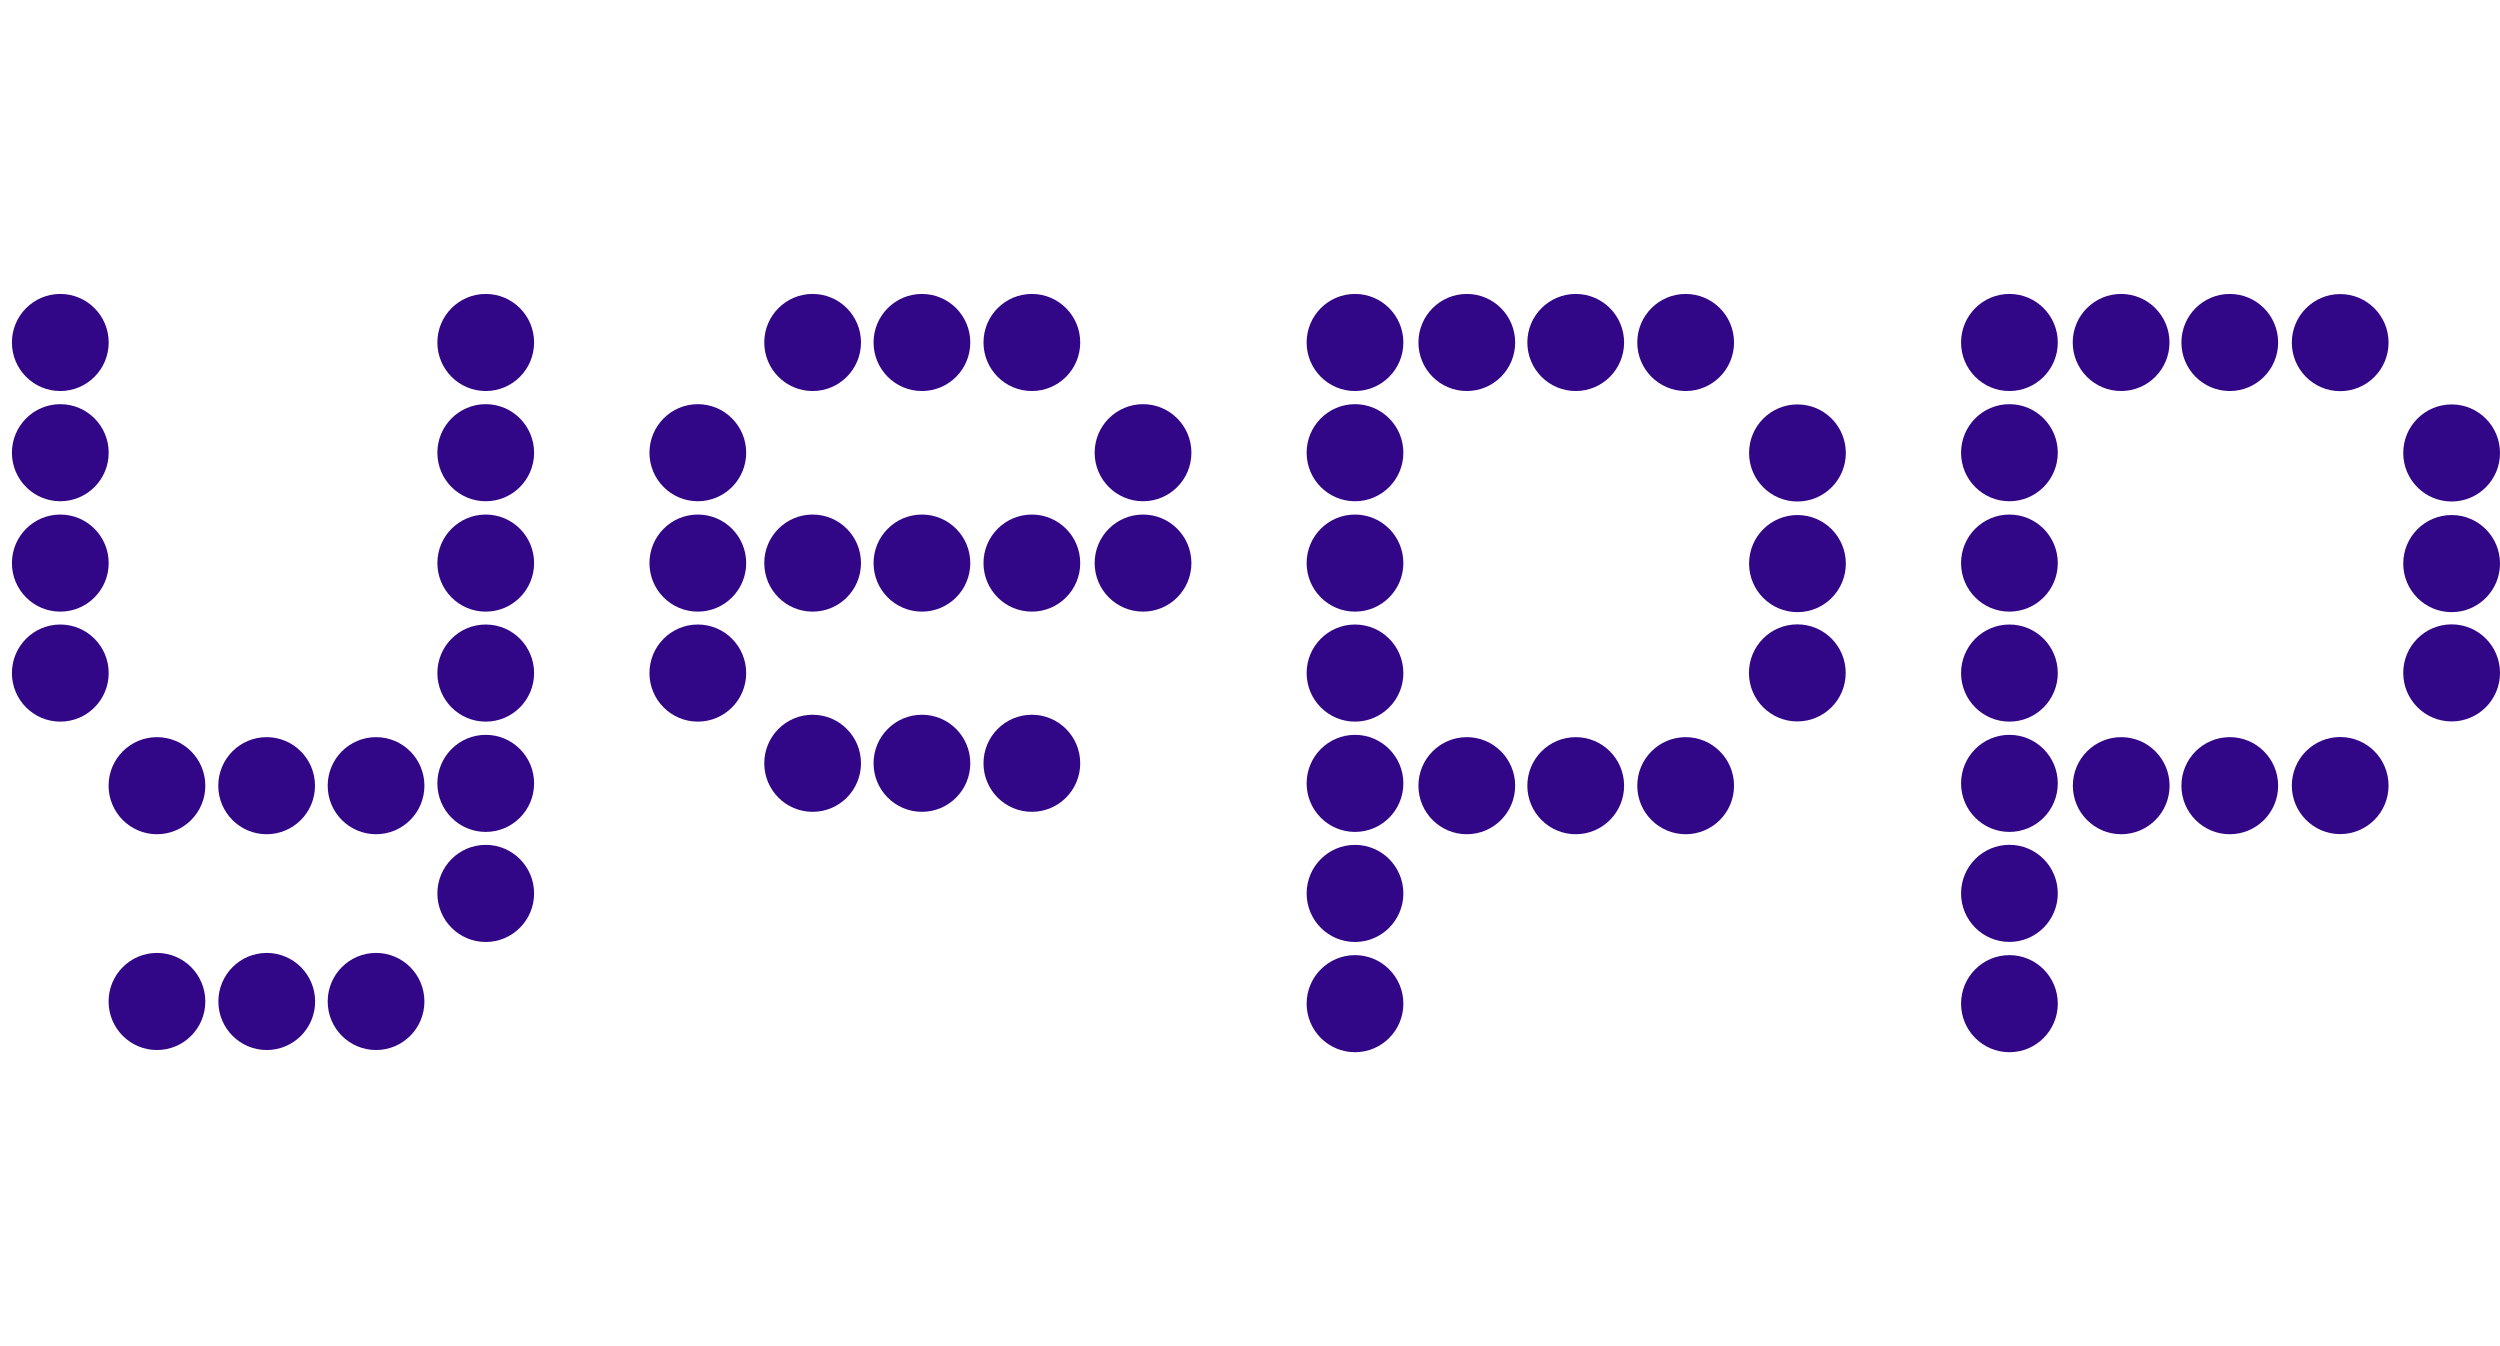 <svg width="78" height="42" viewBox="0 0 78 42" fill="none" xmlns="http://www.w3.org/2000/svg">
<g clip-path="url(#clip0_21012_6389)">
<path d="M21.772 15.639C22.605 15.639 23.281 14.961 23.281 14.125C23.281 13.289 22.605 12.61 21.772 12.61C20.938 12.61 20.263 13.289 20.263 14.125C20.263 14.961 20.938 15.639 21.772 15.639Z" fill="#310788"/>
<path d="M21.772 19.083C22.605 19.083 23.281 18.405 23.281 17.568C23.281 16.732 22.605 16.054 21.772 16.054C20.938 16.054 20.263 16.732 20.263 17.568C20.263 18.405 20.938 19.083 21.772 19.083Z" fill="#310788"/>
<path d="M25.354 19.083C26.188 19.083 26.863 18.405 26.863 17.568C26.863 16.732 26.188 16.054 25.354 16.054C24.52 16.054 23.845 16.732 23.845 17.568C23.845 18.405 24.52 19.083 25.354 19.083Z" fill="#310788"/>
<path d="M25.354 12.2C26.188 12.2 26.863 11.522 26.863 10.685C26.863 9.849 26.188 9.171 25.354 9.171C24.52 9.171 23.845 9.849 23.845 10.685C23.845 11.522 24.52 12.2 25.354 12.2Z" fill="#310788"/>
<path d="M28.764 19.083C29.598 19.083 30.273 18.405 30.273 17.568C30.273 16.732 29.598 16.054 28.764 16.054C27.931 16.054 27.255 16.732 27.255 17.568C27.255 18.405 27.931 19.083 28.764 19.083Z" fill="#310788"/>
<path d="M32.194 19.083C33.027 19.083 33.703 18.405 33.703 17.568C33.703 16.732 33.027 16.054 32.194 16.054C31.36 16.054 30.685 16.732 30.685 17.568C30.685 18.405 31.36 19.083 32.194 19.083Z" fill="#310788"/>
<path d="M25.354 25.329C26.188 25.329 26.863 24.651 26.863 23.814C26.863 22.978 26.188 22.3 25.354 22.3C24.52 22.3 23.845 22.978 23.845 23.814C23.845 24.651 24.52 25.329 25.354 25.329Z" fill="#310788"/>
<path d="M28.764 25.329C29.598 25.329 30.273 24.651 30.273 23.814C30.273 22.978 29.598 22.3 28.764 22.3C27.931 22.3 27.255 22.978 27.255 23.814C27.255 24.651 27.931 25.329 28.764 25.329Z" fill="#310788"/>
<path d="M32.194 25.329C33.027 25.329 33.703 24.651 33.703 23.814C33.703 22.978 33.027 22.3 32.194 22.3C31.36 22.3 30.685 22.978 30.685 23.814C30.685 24.651 31.36 25.329 32.194 25.329Z" fill="#310788"/>
<path d="M35.663 19.083C36.496 19.083 37.172 18.405 37.172 17.568C37.172 16.732 36.496 16.054 35.663 16.054C34.829 16.054 34.153 16.732 34.153 17.568C34.153 18.405 34.829 19.083 35.663 19.083Z" fill="#310788"/>
<path d="M35.663 15.639C36.496 15.639 37.172 14.961 37.172 14.125C37.172 13.289 36.496 12.61 35.663 12.61C34.829 12.61 34.153 13.289 34.153 14.125C34.153 14.961 34.829 15.639 35.663 15.639Z" fill="#310788"/>
<path d="M32.194 12.2C33.027 12.2 33.703 11.522 33.703 10.685C33.703 9.849 33.027 9.171 32.194 9.171C31.36 9.171 30.685 9.849 30.685 10.685C30.685 11.522 31.36 12.2 32.194 12.2Z" fill="#310788"/>
<path d="M28.764 12.2C29.598 12.2 30.273 11.522 30.273 10.685C30.273 9.849 29.598 9.171 28.764 9.171C27.931 9.171 27.255 9.849 27.255 10.685C27.255 11.522 27.931 12.2 28.764 12.2Z" fill="#310788"/>
<path d="M21.772 22.515C22.605 22.515 23.281 21.836 23.281 21C23.281 20.163 22.605 19.485 21.772 19.485C20.938 19.485 20.263 20.163 20.263 21C20.263 21.836 20.938 22.515 21.772 22.515Z" fill="#310788"/>
<path d="M45.764 12.2C46.598 12.2 47.273 11.522 47.273 10.685C47.273 9.849 46.598 9.171 45.764 9.171C44.931 9.171 44.255 9.849 44.255 10.685C44.255 11.522 44.931 12.2 45.764 12.2Z" fill="#310788"/>
<path d="M42.276 12.2C43.109 12.2 43.785 11.522 43.785 10.685C43.785 9.849 43.109 9.171 42.276 9.171C41.442 9.171 40.767 9.849 40.767 10.685C40.767 11.522 41.442 12.2 42.276 12.2Z" fill="#310788"/>
<path d="M52.592 12.2C53.426 12.2 54.102 11.522 54.102 10.685C54.102 9.849 53.426 9.171 52.592 9.171C51.759 9.171 51.083 9.849 51.083 10.685C51.083 11.522 51.759 12.2 52.592 12.2Z" fill="#310788"/>
<path d="M49.163 12.2C49.996 12.2 50.672 11.522 50.672 10.685C50.672 9.849 49.996 9.171 49.163 9.171C48.329 9.171 47.653 9.849 47.653 10.685C47.653 11.522 48.329 12.2 49.163 12.2Z" fill="#310788"/>
<path d="M45.764 26.028C46.598 26.028 47.273 25.35 47.273 24.514C47.273 23.677 46.598 22.999 45.764 22.999C44.931 22.999 44.255 23.677 44.255 24.514C44.255 25.35 44.931 26.028 45.764 26.028Z" fill="#310788"/>
<path d="M52.592 26.028C53.426 26.028 54.102 25.35 54.102 24.514C54.102 23.677 53.426 22.999 52.592 22.999C51.759 22.999 51.083 23.677 51.083 24.514C51.083 25.35 51.759 26.028 52.592 26.028Z" fill="#310788"/>
<path d="M49.163 26.028C49.996 26.028 50.672 25.35 50.672 24.514C50.672 23.677 49.996 22.999 49.163 22.999C48.329 22.999 47.653 23.677 47.653 24.514C47.653 25.35 48.329 26.028 49.163 26.028Z" fill="#310788"/>
<path d="M56.077 22.509C56.91 22.509 57.586 21.831 57.586 20.994C57.586 20.158 56.91 19.48 56.077 19.48C55.243 19.48 54.567 20.158 54.567 20.994C54.567 21.831 55.243 22.509 56.077 22.509Z" fill="#310788"/>
<path d="M56.081 15.647C56.914 15.647 57.59 14.969 57.59 14.133C57.59 13.296 56.914 12.618 56.081 12.618C55.247 12.618 54.571 13.296 54.571 14.133C54.571 14.969 55.247 15.647 56.081 15.647Z" fill="#310788"/>
<path d="M56.081 19.099C56.914 19.099 57.59 18.42 57.59 17.584C57.59 16.747 56.914 16.069 56.081 16.069C55.247 16.069 54.571 16.747 54.571 17.584C54.571 18.42 55.247 19.099 56.081 19.099Z" fill="#310788"/>
<path d="M42.276 15.639C43.109 15.639 43.785 14.961 43.785 14.125C43.785 13.289 43.109 12.61 42.276 12.61C41.442 12.61 40.767 13.289 40.767 14.125C40.767 14.961 41.442 15.639 42.276 15.639Z" fill="#310788"/>
<path d="M42.276 19.083C43.109 19.083 43.785 18.405 43.785 17.568C43.785 16.732 43.109 16.054 42.276 16.054C41.442 16.054 40.767 16.732 40.767 17.568C40.767 18.405 41.442 19.083 42.276 19.083Z" fill="#310788"/>
<path d="M42.276 22.515C43.109 22.515 43.785 21.836 43.785 21C43.785 20.163 43.109 19.485 42.276 19.485C41.442 19.485 40.767 20.163 40.767 21C40.767 21.836 41.442 22.515 42.276 22.515Z" fill="#310788"/>
<path d="M42.276 25.956C43.109 25.956 43.785 25.278 43.785 24.441C43.785 23.605 43.109 22.927 42.276 22.927C41.442 22.927 40.767 23.605 40.767 24.441C40.767 25.278 41.442 25.956 42.276 25.956Z" fill="#310788"/>
<path d="M4.897 26.028C5.731 26.028 6.406 25.35 6.406 24.514C6.406 23.677 5.731 22.999 4.897 22.999C4.063 22.999 3.388 23.677 3.388 24.514C3.388 25.35 4.063 26.028 4.897 26.028Z" fill="#310788"/>
<path d="M11.733 26.028C12.566 26.028 13.242 25.35 13.242 24.514C13.242 23.677 12.566 22.999 11.733 22.999C10.899 22.999 10.224 23.677 10.224 24.514C10.224 25.35 10.899 26.028 11.733 26.028Z" fill="#310788"/>
<path d="M8.319 26.028C9.152 26.028 9.828 25.35 9.828 24.514C9.828 23.677 9.152 22.999 8.319 22.999C7.485 22.999 6.81 23.677 6.81 24.514C6.81 25.35 7.485 26.028 8.319 26.028Z" fill="#310788"/>
<path d="M4.897 32.761C5.731 32.761 6.406 32.083 6.406 31.246C6.406 30.41 5.731 29.731 4.897 29.731C4.063 29.731 3.388 30.41 3.388 31.246C3.388 32.083 4.063 32.761 4.897 32.761Z" fill="#310788"/>
<path d="M11.733 32.761C12.566 32.761 13.242 32.083 13.242 31.246C13.242 30.41 12.566 29.731 11.733 29.731C10.899 29.731 10.224 30.41 10.224 31.246C10.224 32.083 10.899 32.761 11.733 32.761Z" fill="#310788"/>
<path d="M8.323 32.761C9.156 32.761 9.832 32.083 9.832 31.246C9.832 30.41 9.156 29.731 8.323 29.731C7.489 29.731 6.813 30.41 6.813 31.246C6.813 32.083 7.489 32.761 8.323 32.761Z" fill="#310788"/>
<path d="M42.276 29.39C43.109 29.39 43.785 28.711 43.785 27.875C43.785 27.038 43.109 26.36 42.276 26.36C41.442 26.36 40.767 27.038 40.767 27.875C40.767 28.711 41.442 29.39 42.276 29.39Z" fill="#310788"/>
<path d="M42.276 32.829C43.109 32.829 43.785 32.151 43.785 31.314C43.785 30.478 43.109 29.8 42.276 29.8C41.442 29.8 40.767 30.478 40.767 31.314C40.767 32.151 41.442 32.829 42.276 32.829Z" fill="#310788"/>
<path d="M15.155 12.2C15.988 12.2 16.664 11.522 16.664 10.685C16.664 9.849 15.988 9.171 15.155 9.171C14.321 9.171 13.646 9.849 13.646 10.685C13.646 11.522 14.321 12.2 15.155 12.2Z" fill="#310788"/>
<path d="M15.155 15.639C15.988 15.639 16.664 14.961 16.664 14.125C16.664 13.289 15.988 12.61 15.155 12.61C14.321 12.61 13.646 13.289 13.646 14.125C13.646 14.961 14.321 15.639 15.155 15.639Z" fill="#310788"/>
<path d="M15.155 19.083C15.988 19.083 16.664 18.405 16.664 17.568C16.664 16.732 15.988 16.054 15.155 16.054C14.321 16.054 13.646 16.732 13.646 17.568C13.646 18.405 14.321 19.083 15.155 19.083Z" fill="#310788"/>
<path d="M15.155 22.515C15.988 22.515 16.664 21.836 16.664 21C16.664 20.163 15.988 19.485 15.155 19.485C14.321 19.485 13.646 20.163 13.646 21C13.646 21.836 14.321 22.515 15.155 22.515Z" fill="#310788"/>
<path d="M1.881 12.2C2.715 12.2 3.391 11.522 3.391 10.685C3.391 9.849 2.715 9.171 1.881 9.171C1.048 9.171 0.372 9.849 0.372 10.685C0.372 11.522 1.048 12.2 1.881 12.2Z" fill="#310788"/>
<path d="M1.881 15.639C2.715 15.639 3.391 14.961 3.391 14.125C3.391 13.289 2.715 12.61 1.881 12.61C1.048 12.61 0.372 13.289 0.372 14.125C0.372 14.961 1.048 15.639 1.881 15.639Z" fill="#310788"/>
<path d="M1.881 19.083C2.715 19.083 3.391 18.405 3.391 17.568C3.391 16.732 2.715 16.054 1.881 16.054C1.048 16.054 0.372 16.732 0.372 17.568C0.372 18.405 1.048 19.083 1.881 19.083Z" fill="#310788"/>
<path d="M1.881 22.515C2.715 22.515 3.391 21.836 3.391 21C3.391 20.163 2.715 19.485 1.881 19.485C1.048 19.485 0.372 20.163 0.372 21C0.372 21.836 1.048 22.515 1.881 22.515Z" fill="#310788"/>
<path d="M15.155 25.956C15.988 25.956 16.664 25.278 16.664 24.441C16.664 23.605 15.988 22.927 15.155 22.927C14.321 22.927 13.646 23.605 13.646 24.441C13.646 25.278 14.321 25.956 15.155 25.956Z" fill="#310788"/>
<path d="M15.155 29.39C15.988 29.39 16.664 28.711 16.664 27.875C16.664 27.038 15.988 26.36 15.155 26.36C14.321 26.36 13.646 27.038 13.646 27.875C13.646 28.711 14.321 29.39 15.155 29.39Z" fill="#310788"/>
<path d="M62.694 12.2C63.527 12.2 64.203 11.522 64.203 10.685C64.203 9.849 63.527 9.171 62.694 9.171C61.86 9.171 61.185 9.849 61.185 10.685C61.185 11.522 61.86 12.2 62.694 12.2Z" fill="#310788"/>
<path d="M66.178 12.2C67.012 12.2 67.688 11.522 67.688 10.685C67.688 9.849 67.012 9.171 66.178 9.171C65.345 9.171 64.669 9.849 64.669 10.685C64.669 11.522 65.345 12.2 66.178 12.2Z" fill="#310788"/>
<path d="M73.014 12.204C73.848 12.204 74.523 11.526 74.523 10.689C74.523 9.853 73.848 9.175 73.014 9.175C72.181 9.175 71.505 9.853 71.505 10.689C71.505 11.526 72.181 12.204 73.014 12.204Z" fill="#310788"/>
<path d="M69.569 12.2C70.402 12.2 71.078 11.522 71.078 10.685C71.078 9.849 70.402 9.171 69.569 9.171C68.735 9.171 68.06 9.849 68.06 10.685C68.06 11.522 68.735 12.2 69.569 12.2Z" fill="#310788"/>
<path d="M66.182 26.028C67.016 26.028 67.691 25.35 67.691 24.514C67.691 23.677 67.016 22.999 66.182 22.999C65.349 22.999 64.673 23.677 64.673 24.514C64.673 25.35 65.349 26.028 66.182 26.028Z" fill="#310788"/>
<path d="M73.014 26.024C73.848 26.024 74.523 25.346 74.523 24.51C74.523 23.673 73.848 22.995 73.014 22.995C72.181 22.995 71.505 23.673 71.505 24.51C71.505 25.346 72.181 26.024 73.014 26.024Z" fill="#310788"/>
<path d="M69.569 26.028C70.402 26.028 71.078 25.35 71.078 24.514C71.078 23.677 70.402 22.999 69.569 22.999C68.735 22.999 68.06 23.677 68.06 24.514C68.06 25.35 68.735 26.028 69.569 26.028Z" fill="#310788"/>
<path d="M76.491 22.509C77.324 22.509 78 21.831 78 20.994C78 20.158 77.324 19.48 76.491 19.48C75.657 19.48 74.981 20.158 74.981 20.994C74.981 21.831 75.657 22.509 76.491 22.509Z" fill="#310788"/>
<path d="M76.491 15.647C77.324 15.647 78 14.969 78 14.133C78 13.296 77.324 12.618 76.491 12.618C75.657 12.618 74.981 13.296 74.981 14.133C74.981 14.969 75.657 15.647 76.491 15.647Z" fill="#310788"/>
<path d="M76.491 19.099C77.324 19.099 78 18.42 78 17.584C78 16.747 77.324 16.069 76.491 16.069C75.657 16.069 74.981 16.747 74.981 17.584C74.981 18.42 75.657 19.099 76.491 19.099Z" fill="#310788"/>
<path d="M62.694 15.639C63.527 15.639 64.203 14.961 64.203 14.125C64.203 13.289 63.527 12.61 62.694 12.61C61.86 12.61 61.185 13.289 61.185 14.125C61.185 14.961 61.86 15.639 62.694 15.639Z" fill="#310788"/>
<path d="M62.694 19.083C63.527 19.083 64.203 18.405 64.203 17.568C64.203 16.732 63.527 16.054 62.694 16.054C61.86 16.054 61.185 16.732 61.185 17.568C61.185 18.405 61.86 19.083 62.694 19.083Z" fill="#310788"/>
<path d="M62.694 22.515C63.527 22.515 64.203 21.836 64.203 21C64.203 20.163 63.527 19.485 62.694 19.485C61.86 19.485 61.185 20.163 61.185 21C61.185 21.836 61.86 22.515 62.694 22.515Z" fill="#310788"/>
<path d="M62.694 25.956C63.527 25.956 64.203 25.278 64.203 24.441C64.203 23.605 63.527 22.927 62.694 22.927C61.86 22.927 61.185 23.605 61.185 24.441C61.185 25.278 61.86 25.956 62.694 25.956Z" fill="#310788"/>
<path d="M62.694 29.388C63.527 29.388 64.203 28.709 64.203 27.873C64.203 27.037 63.527 26.358 62.694 26.358C61.86 26.358 61.185 27.037 61.185 27.873C61.185 28.709 61.86 29.388 62.694 29.388Z" fill="#310788"/>
<path d="M62.694 32.829C63.527 32.829 64.203 32.151 64.203 31.314C64.203 30.478 63.527 29.8 62.694 29.8C61.86 29.8 61.185 30.478 61.185 31.314C61.185 32.151 61.86 32.829 62.694 32.829Z" fill="#310788"/>
</g>
<defs>
<clipPath id="clip0_21012_6389">
<rect width="77.628" height="42" fill="white" transform="translate(0.372)"/>
</clipPath>
</defs>
</svg>
